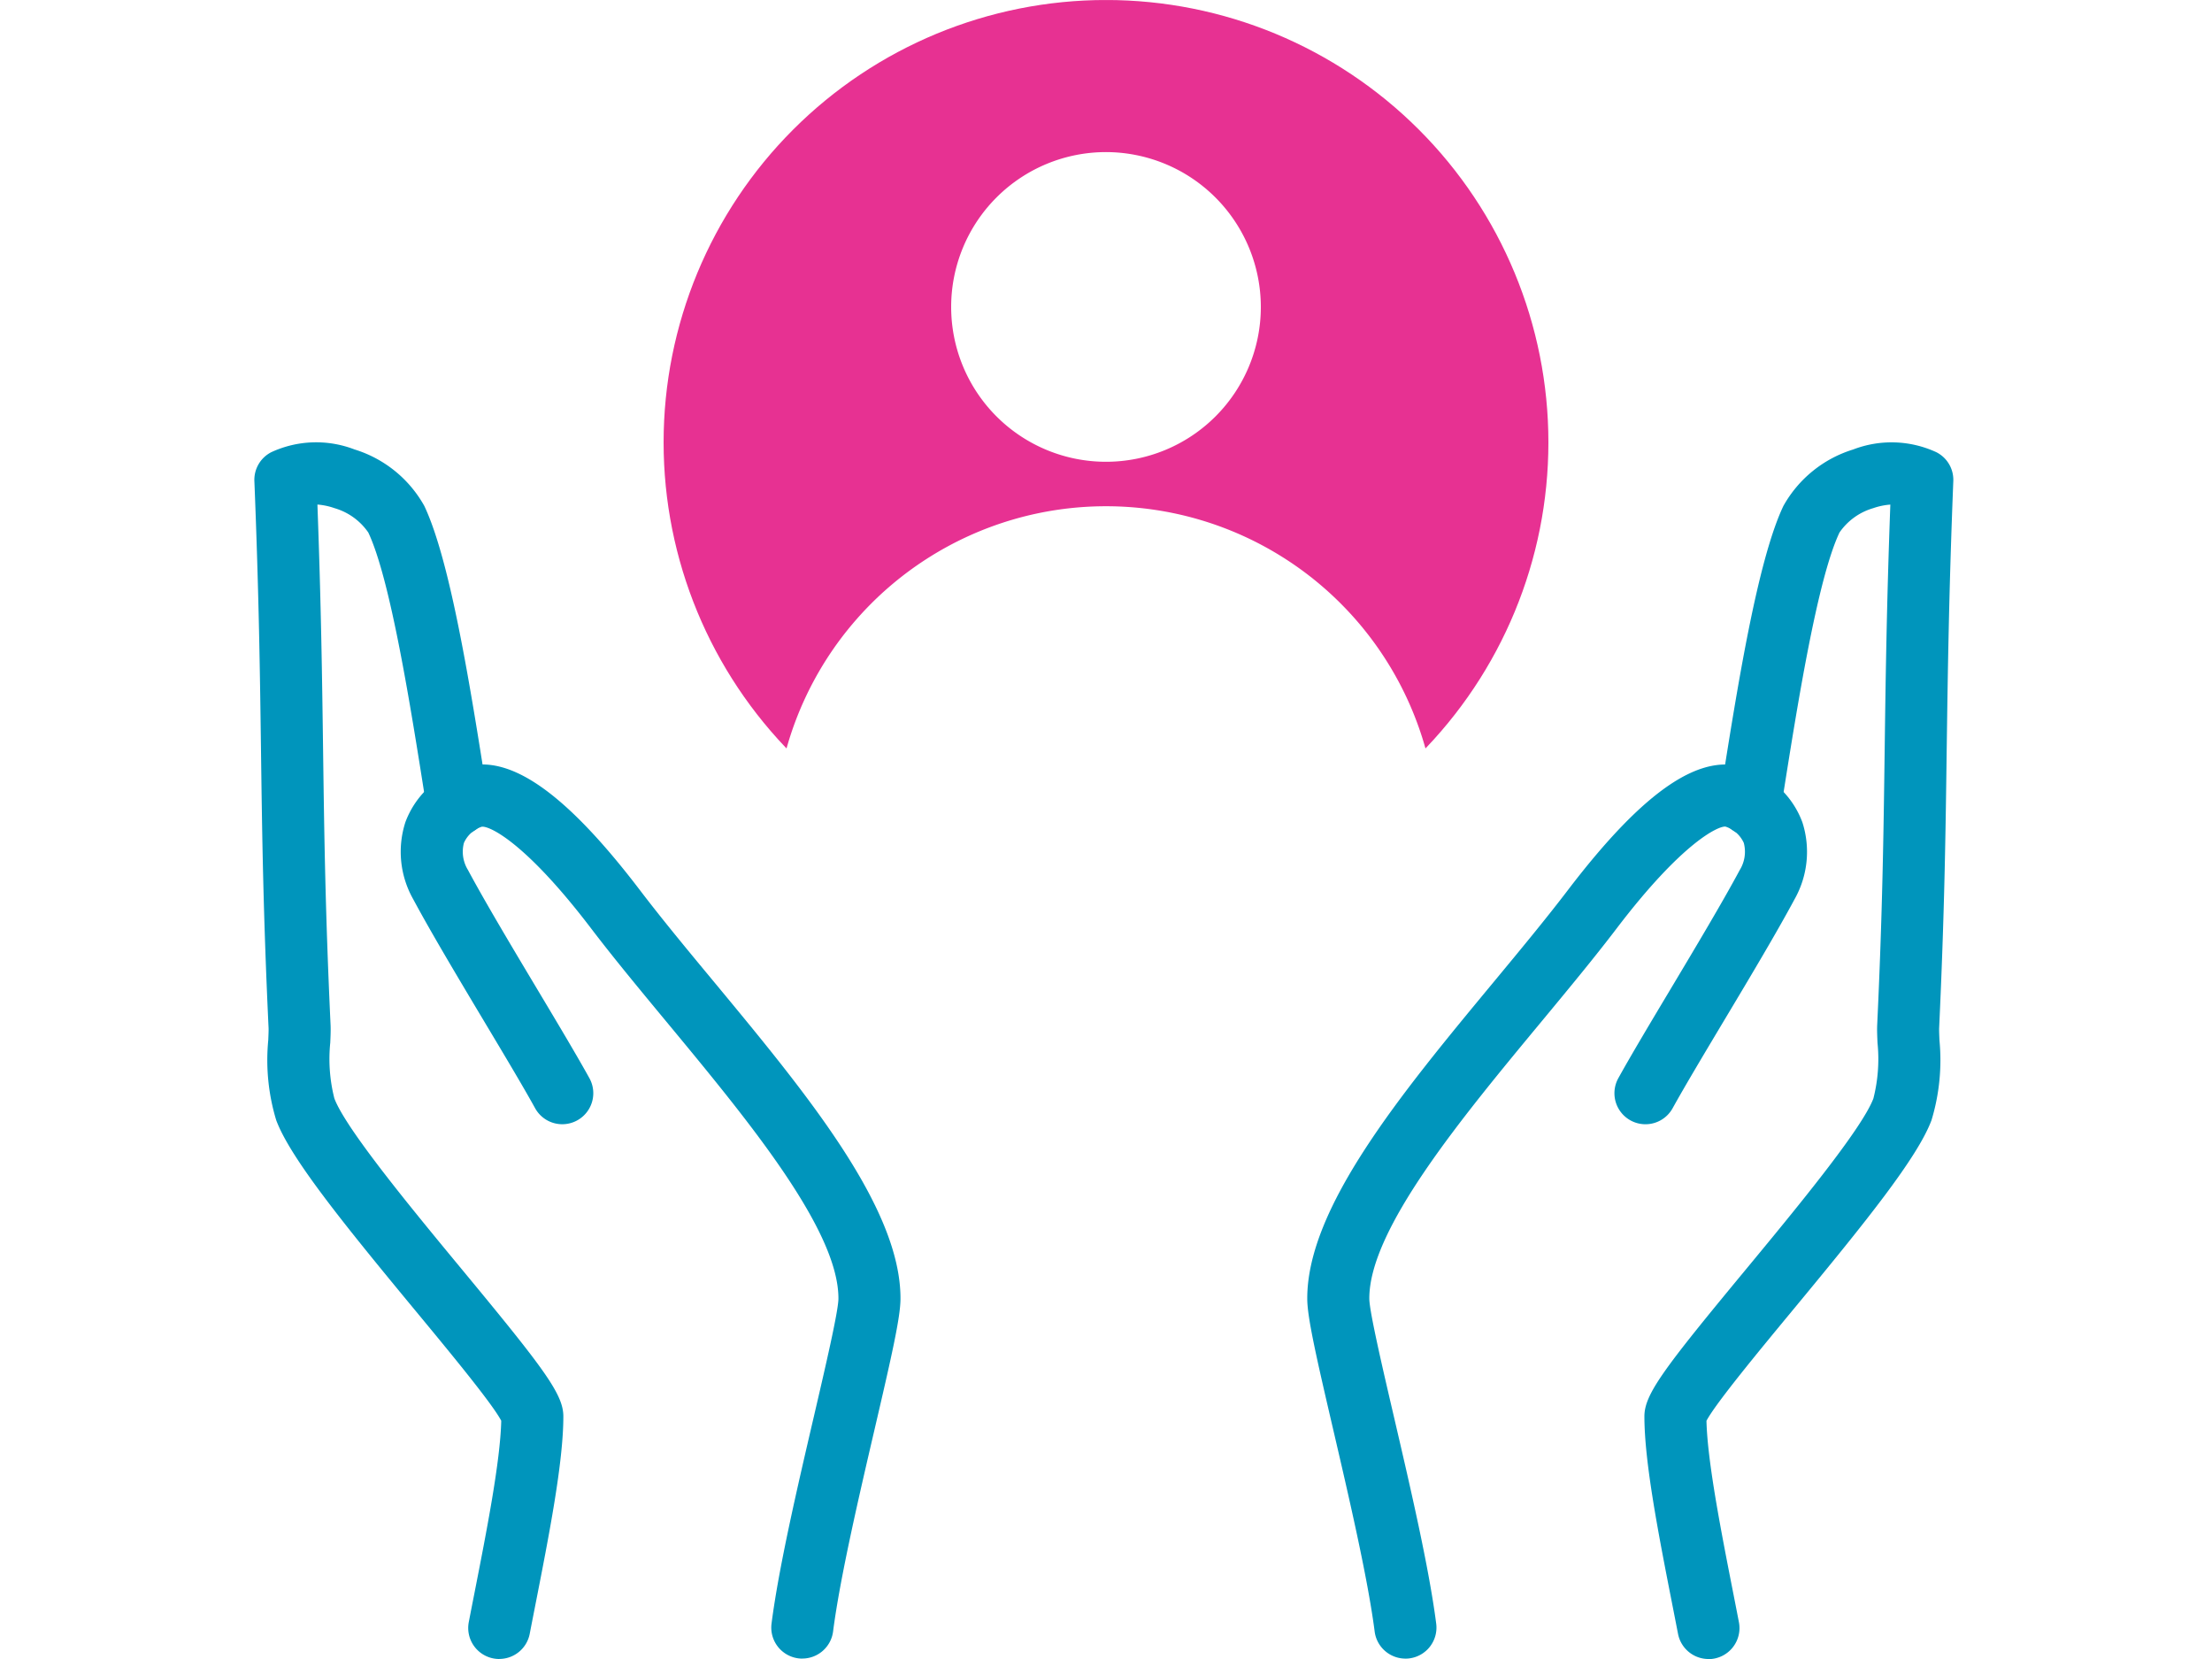 <svg xmlns="http://www.w3.org/2000/svg" xmlns:xlink="http://www.w3.org/1999/xlink" width="200" height="150" viewBox="0 0 200 150">
  <defs>
    <clipPath id="clip-path">
      <rect id="Rectangle_23544" data-name="Rectangle 23544" width="200" height="150" transform="translate(-20)" fill="none"/>
    </clipPath>
    <clipPath id="clip-path-2">
      <path id="Path_84421" data-name="Path 84421" d="M67.775,107.78a40,40,0,1,0,40-40,40,40,0,0,0-40,40" transform="translate(-67.775 -67.78)" fill="none"/>
    </clipPath>
  </defs>
  <g id="pixta_89147581" transform="translate(20)" clip-path="url(#clip-path)">
    <g id="Group_17811" data-name="Group 17811" transform="translate(3 39.999)">
      <path id="Path_84396" data-name="Path 84396" d="M178.549,194.226a2.806,2.806,0,0,1-2.779-2.448c-.619-4.82-2.342-12.22-3.726-18.166-1.551-6.66-2.36-10.214-2.368-11.9-.038-8.267,8.536-18.619,16.828-28.629,2.423-2.924,4.71-5.686,6.7-8.293,7.042-9.245,12.275-12.729,16.469-10.96a8.111,8.111,0,0,1,4.768,4.775,8.715,8.715,0,0,1-.71,6.971c-1.608,3-4.042,7.074-6.4,11.011-1.809,3.026-3.517,5.884-4.621,7.878a2.805,2.805,0,0,1-4.909-2.717c1.148-2.075,2.88-4.972,4.714-8.039,2.321-3.882,4.72-7.9,6.265-10.782a3.143,3.143,0,0,0,.367-2.451A2.729,2.729,0,0,0,207.491,119c-.631-.071-3.9,1.406-9.827,9.189-2.056,2.7-4.378,5.5-6.839,8.472-7.3,8.809-15.567,18.794-15.538,25.025.005,1.137,1.182,6.195,2.221,10.657,1.487,6.385,3.172,13.622,3.827,18.723a2.806,2.806,0,0,1-2.425,3.14,2.908,2.908,0,0,1-.361.023" transform="translate(-74.479 -84.261)" fill="#0095bc"/>
      <path id="Path_84397" data-name="Path 84397" d="M229.8,171.482a2.806,2.806,0,0,1-2.751-2.273c-.164-.846-.334-1.713-.507-2.593-1.246-6.345-2.534-12.906-2.534-17.067,0-2,1.727-4.288,9.116-13.221,4.455-5.386,10.556-12.762,11.59-15.532a14.5,14.5,0,0,0,.371-5.022c-.027-.62-.05-1.156-.029-1.612.479-10.179.575-17.287.676-24.812.087-6.467.177-13.136.513-22.246a6.1,6.1,0,0,0-1.547.323,5.6,5.6,0,0,0-3.05,2.2c-2.012,4.244-3.835,15.77-5.166,24.185l-.136.86A2.805,2.805,0,0,1,230.8,93.8l.136-.859c1.462-9.239,3.28-20.739,5.638-25.712a10.894,10.894,0,0,1,6.31-5.107,9.657,9.657,0,0,1,7.524.247,2.8,2.8,0,0,1,1.53,2.611c-.408,10.263-.5,17.476-.6,24.451-.1,7.574-.2,14.727-.681,25-.009.2.01.665.029,1.11a18.74,18.74,0,0,1-.719,7.224c-1.266,3.394-5.989,9.248-12.523,17.147-2.984,3.607-7.019,8.486-7.824,10.034.085,3.683,1.326,10,2.425,15.6.173.884.345,1.757.509,2.608a2.808,2.808,0,0,1-2.757,3.339m-.27-21.343h0Z" transform="translate(-98.328 -61.48)" fill="#0095bc"/>
      <path id="Path_84398" data-name="Path 84398" d="M59.892,194.226a2.914,2.914,0,0,1-.361-.023,2.806,2.806,0,0,1-2.425-3.14c.655-5.1,2.34-12.339,3.827-18.723,1.039-4.463,2.216-9.52,2.221-10.657.029-6.232-8.241-16.216-15.538-25.025-2.46-2.969-4.783-5.774-6.839-8.472-5.93-7.785-9.188-9.269-9.871-9.175a2.705,2.705,0,0,0-1.613,1.463,3.143,3.143,0,0,0,.367,2.451c1.545,2.885,3.944,6.9,6.263,10.778,1.835,3.069,3.567,5.967,4.716,8.043a2.805,2.805,0,0,1-4.909,2.717c-1.1-1.993-2.813-4.853-4.623-7.881-2.353-3.936-4.786-8.007-6.394-11.008A8.715,8.715,0,0,1,24,118.6a8.111,8.111,0,0,1,4.768-4.775c4.193-1.768,9.427,1.715,16.469,10.96,1.986,2.607,4.274,5.369,6.7,8.293,8.292,10.01,16.866,20.362,16.828,28.629-.007,1.689-.817,5.244-2.368,11.9-1.384,5.946-3.107,13.346-3.726,18.166a2.806,2.806,0,0,1-2.779,2.448" transform="translate(-10.347 -84.261)" fill="#0095bc"/>
      <path id="Path_84399" data-name="Path 84399" d="M22.143,171.481a2.837,2.837,0,0,1-.537-.052,2.805,2.805,0,0,1-2.22-3.288c.164-.849.335-1.72.508-2.6,1.1-5.6,2.341-11.916,2.426-15.6-.8-1.548-4.84-6.427-7.824-10.033-6.534-7.9-11.258-13.754-12.523-17.147a18.731,18.731,0,0,1-.719-7.224c.019-.445.039-.906.029-1.112C.8,104.153.7,97,.6,89.426.508,82.451.411,75.239,0,64.976a2.805,2.805,0,0,1,1.531-2.611,9.656,9.656,0,0,1,7.523-.247,10.9,10.9,0,0,1,6.31,5.107C17.724,72.2,19.543,83.7,21,92.937l.136.859a2.805,2.805,0,0,1-5.542.877l-.136-.86C14.131,85.4,12.308,73.872,10.3,69.628a5.605,5.605,0,0,0-3.05-2.2A6.1,6.1,0,0,0,5.7,67.1c.336,9.109.426,15.779.513,22.245.1,7.525.2,14.634.676,24.811.021.458,0,.994-.029,1.614a14.482,14.482,0,0,0,.371,5.021c1.033,2.77,7.135,10.147,11.59,15.533,7.389,8.932,9.115,11.223,9.115,13.22,0,4.162-1.289,10.724-2.535,17.071-.172.877-.343,1.744-.506,2.589a2.806,2.806,0,0,1-2.751,2.272m.27-21.343h0Z" transform="translate(0 -61.48)" fill="#0095bc"/>
    </g>
    <g id="Group_17822" data-name="Group 17822" transform="translate(40)" clip-path="url(#clip-path-2)">
      <path id="Subtraction_2" data-name="Subtraction 2" d="M16893,17283.123h0l-10.3,0a30,30,0,1,0-59.4,0H16813v-80h80v80.006Zm-40-66.252a14,14,0,1,0,14,14A14.016,14.016,0,0,0,16853,17216.871Z" transform="translate(-16813 -17203.119)" fill="#e73192"/>
    </g>
  </g>
</svg>
